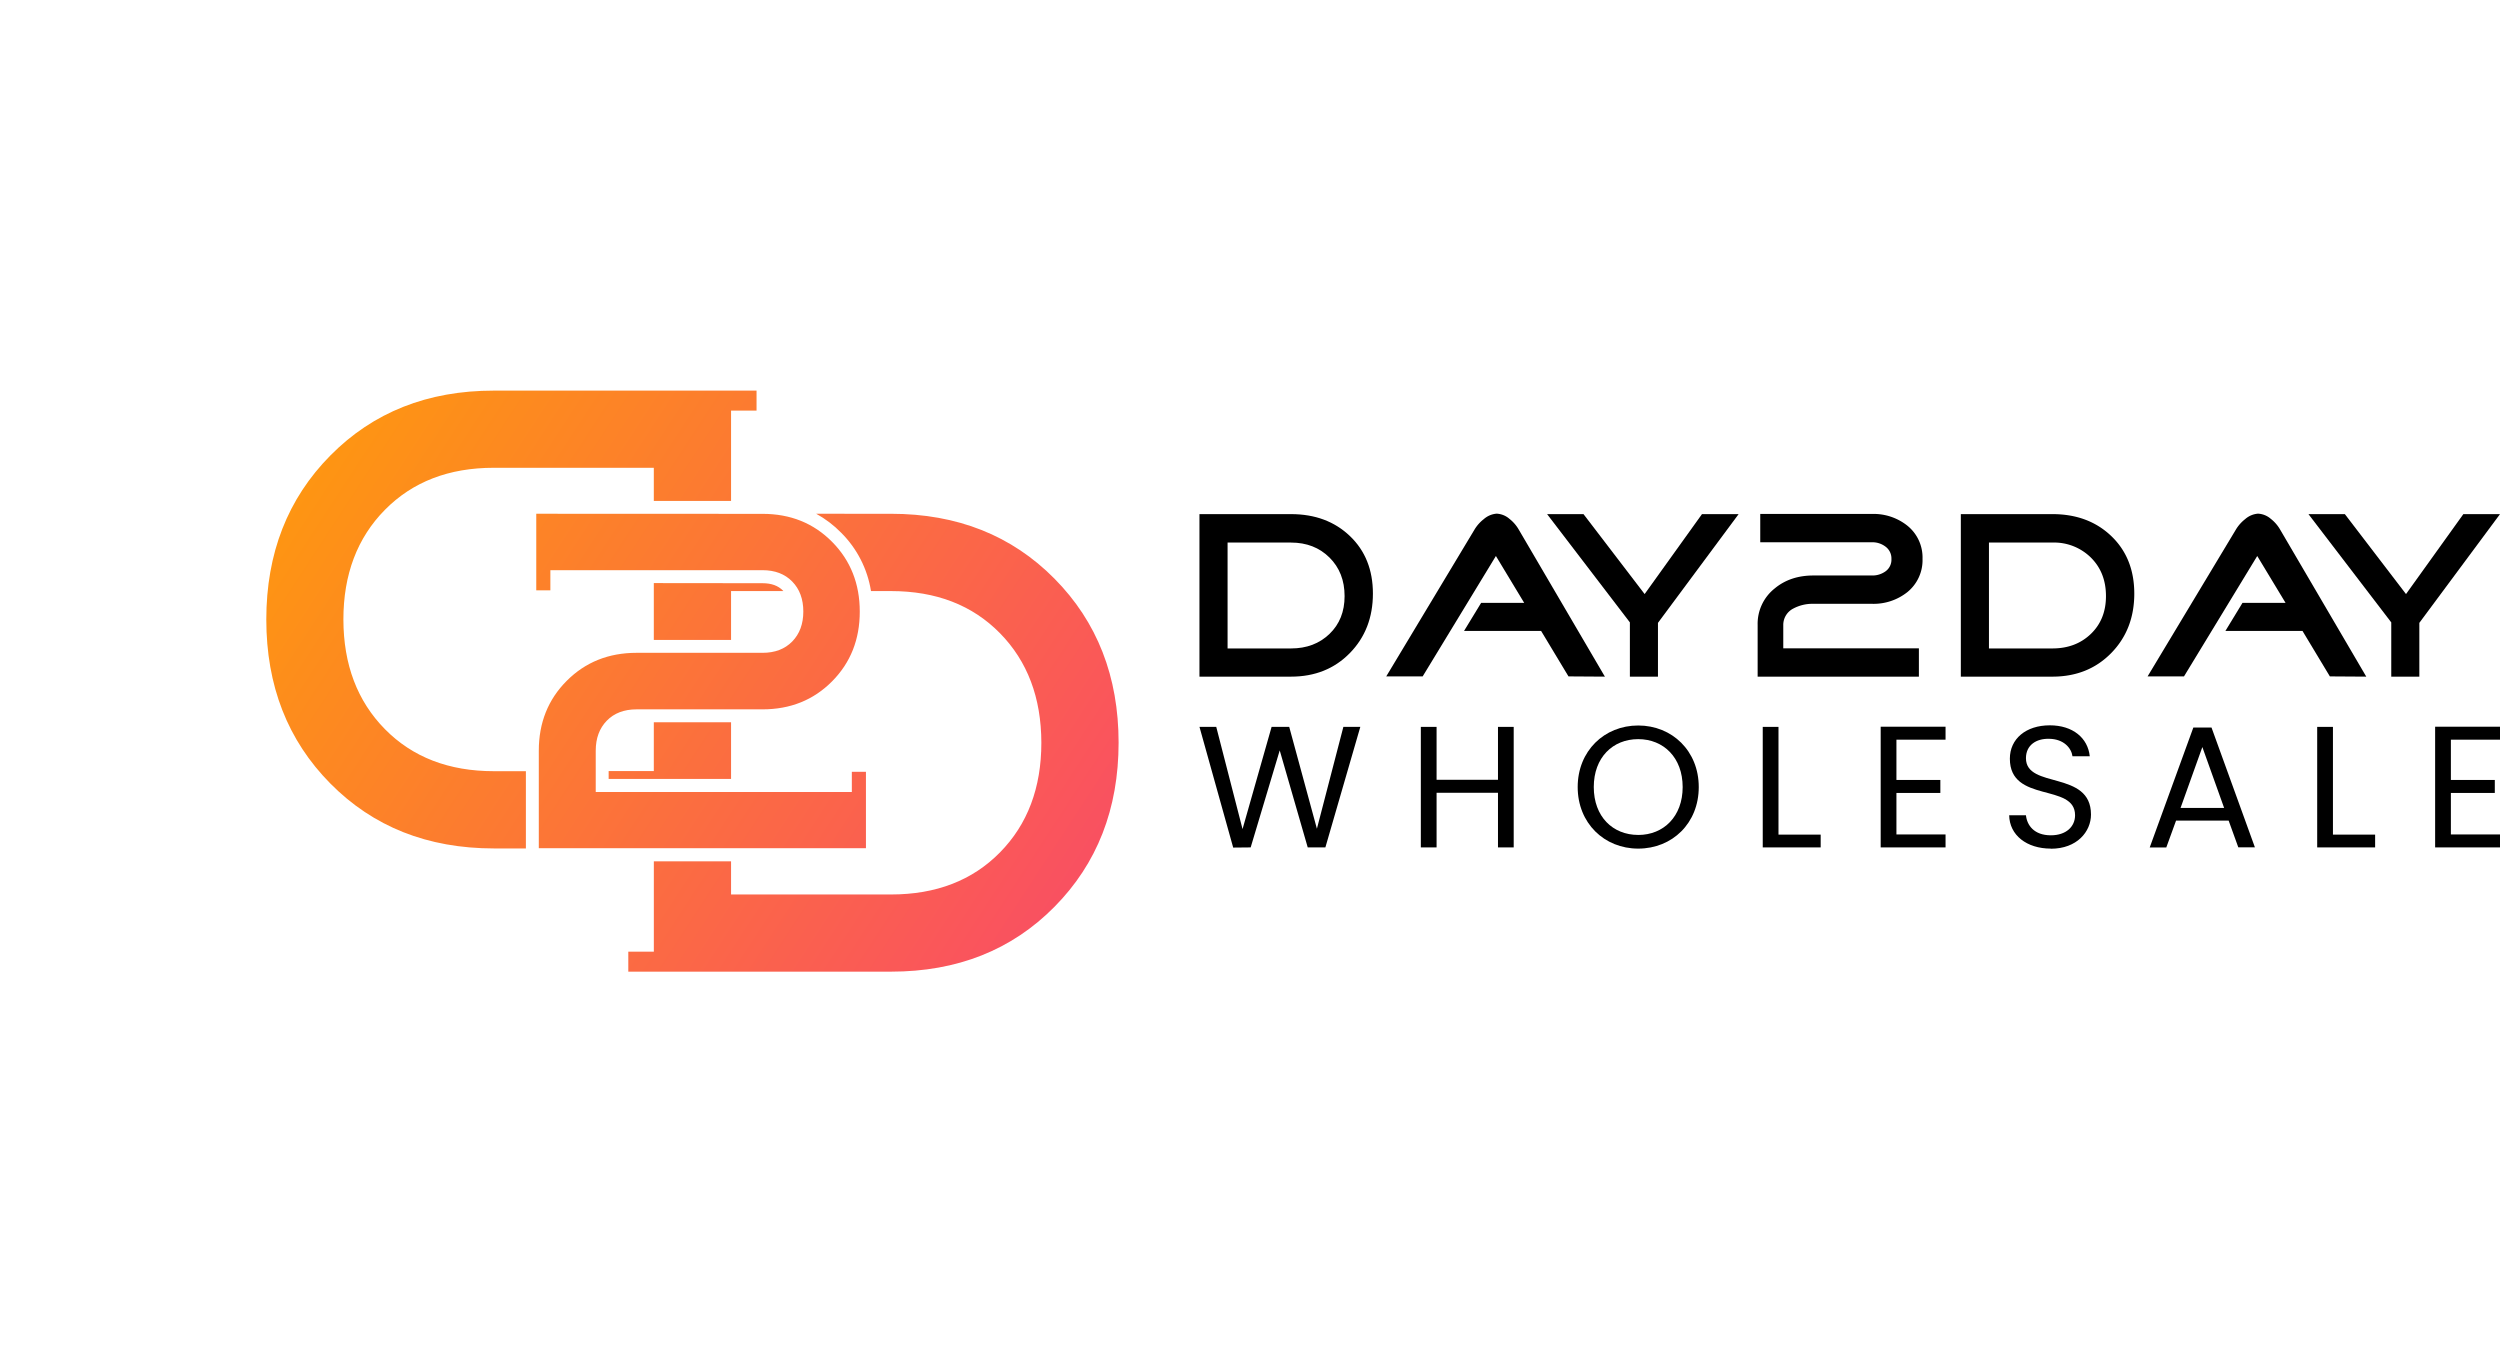 <svg id="Layer_1" data-name="Layer 1" xmlns="http://www.w3.org/2000/svg" xmlns:xlink="http://www.w3.org/1999/xlink" viewBox="0 0 1024.03 558"><defs><style>.cls-1{fill:none;}.cls-2{clip-path:url(#clip-path);}.cls-3{fill:url(#linear-gradient);}.cls-4{clip-path:url(#clip-path-2);}</style><clipPath id="clip-path" transform="translate(26.55 -261)"><path class="cls-1" d="M241.26,556.84v20h-18.5v3.23H272.9V556.84Zm0-57v23.28H272.9v-20h21.45l-.17-.18c-2-2.05-4.75-3.05-8.4-3.05Zm-48.15-28.4v31.37h5.78v-8.26h86.9q7.63,0,12.17,4.65t4.54,12.28q0,7.63-4.54,12.28t-12.17,4.64h-51.6q-17.15,0-28.59,11.46t-11.45,28.58v40h134V577.15h-5.78v8.26H217.47V568.48q0-7.63,4.54-12.28c3-3.09,7.08-4.64,12.18-4.64h51.6q17.11,0,28.48-11.46t11.35-28.58q0-17.13-11.35-28.59t-28.48-11.45Zm114.67,0A44.11,44.11,0,0,1,318,479.21a43.35,43.35,0,0,1,12.22,23.9h8.17q27.69,0,44.63,17.23T400,565.25q0,27.68-16.95,44.91t-44.63,17.23H272.9V613.81H241.27v37H230.81V659H338.42q40.68,0,66.94-26.55t26.28-67.22q0-40.66-26.28-67.22t-66.94-26.56ZM175.73,421q-40.66,0-66.93,26.55T82.53,514.75q0,40.68,26.27,67.22t66.93,26.56h13.13V576.89H175.73q-27.66,0-44.62-17.23t-17-44.91q0-27.67,17-44.91t44.62-17.23h65.53v13.58H272.9v-37h10.44V421Z"/></clipPath><linearGradient id="linear-gradient" y1="1080" x2="1" y2="1080" gradientTransform="matrix(0, 454.79, 454.79, 0, -490921.05, 285.82)" gradientUnits="userSpaceOnUse"><stop offset="0" stop-color="orange"/><stop offset="1" stop-color="#f94c66"/></linearGradient><clipPath id="clip-path-2" transform="translate(26.55 -261)"><rect class="cls-1" width="1080" height="1080"/></clipPath></defs><title>D2D Logo Design</title><g class="cls-2"><rect class="cls-3" x="61.9" y="328.77" width="390.37" height="422.46" transform="translate(-308.97 198.3) rotate(-56.79)"/></g><g class="cls-4"><path d="M535.81,504.14q0,14.72-9.45,24.37t-24.08,9.65H464.76V471.59h37.52q14.72,0,24.13,9t9.4,23.58m-11.6,1q0-9.66-6.18-15.79t-15.75-6.14h-26v43.37h26q9.56,0,15.75-5.95t6.18-15.49" transform="translate(26.55 -261)"/><path d="M630.83,538.16l-14.91-.1-11.21-18.62H573.14l7-11.5h17.64l-11.59-19.2-30,49.32H541.27l36.15-60.13a15.55,15.55,0,0,1,3.81-4.29,9,9,0,0,1,5.26-2.24,8.61,8.61,0,0,1,5.26,2.14,15.18,15.18,0,0,1,3.8,4.39Z" transform="translate(26.55 -261)"/><polygon points="712.16 210.59 679.12 255.13 679.12 277.16 667.62 277.16 667.62 254.94 633.71 210.59 648.62 210.59 673.66 243.34 697.15 210.59 712.16 210.59"/><path d="M760.94,489.91a16.85,16.85,0,0,1-6.24,13.65,22.23,22.23,0,0,1-14.52,4.77h-24a16.59,16.59,0,0,0-8.19,1.95,7.51,7.51,0,0,0-4.09,6.73v9.55h55.55v11.6H693.4V517a18.48,18.48,0,0,1,6.92-14.91q6.43-5.37,15.89-5.36h24a9.14,9.14,0,0,0,5.65-1.76,5.85,5.85,0,0,0,2.34-5,6,6,0,0,0-2.34-5,8.84,8.84,0,0,0-5.65-1.85H694.47v-11.6h45.71a22.18,22.18,0,0,1,14.52,4.78,16.73,16.73,0,0,1,6.24,13.54" transform="translate(26.55 -261)"/><path d="M847.68,504.14q0,14.72-9.46,24.37t-24.07,9.65H776.63V471.59h37.52q14.72,0,24.12,9t9.41,23.58m-11.6,1q0-9.66-6.19-15.79a21.43,21.43,0,0,0-15.74-6.14h-26v43.37h26q9.55,0,15.74-5.95t6.19-15.49" transform="translate(26.55 -261)"/><path d="M942.7,538.16l-14.91-.1-11.21-18.62H885l7-11.5h17.64l-11.6-19.2-30,49.32H853.13l36.16-60.13a15.67,15.67,0,0,1,3.8-4.29,9,9,0,0,1,5.26-2.24,8.63,8.63,0,0,1,5.27,2.14,15.33,15.33,0,0,1,3.8,4.39Z" transform="translate(26.55 -261)"/><polygon points="1024.03 210.59 990.99 255.13 990.99 277.16 979.49 277.16 979.49 254.94 945.57 210.59 960.48 210.59 985.53 243.34 1009.02 210.59 1024.03 210.59"/><polygon points="491.32 297.74 498.19 297.74 508.96 339.6 520.86 297.74 528.08 297.74 539.42 339.46 550.26 297.74 557.2 297.74 542.89 347.11 535.66 347.11 524.19 307.37 512.29 347.11 505.13 347.18 491.32 297.74"/><polygon points="613.59 324.73 588.44 324.73 588.44 347.11 581.99 347.11 581.99 297.74 588.44 297.74 588.44 319.41 613.59 319.41 613.59 297.74 620.03 297.74 620.03 347.11 613.59 347.11 613.59 324.73"/><path d="M644.48,608.6c-13.88,0-24.79-10.41-24.79-25.21s10.91-25.22,24.79-25.22,24.8,10.41,24.8,25.22-10.84,25.21-24.8,25.21m0-5.59c10.42,0,18.21-7.58,18.21-19.62s-7.79-19.63-18.21-19.63-18.2,7.51-18.2,19.63S634.07,603,644.48,603" transform="translate(26.55 -261)"/><polygon points="728.49 297.74 728.49 341.87 745.77 341.87 745.77 347.11 722.04 347.11 722.04 297.74 728.49 297.74"/><polygon points="796.92 302.98 776.8 302.98 776.8 319.48 794.79 319.48 794.79 324.8 776.8 324.8 776.8 341.8 796.92 341.8 796.92 347.11 770.35 347.11 770.35 297.67 796.92 297.67 796.92 302.98"/><path d="M813.5,608.6c-9.92,0-16.93-5.52-17.07-13.67h6.87c.43,4.11,3.33,8.22,10.2,8.22,6.24,0,9.92-3.54,9.92-8.22,0-13.31-26.71-4.81-26.71-23.16,0-8.15,6.59-13.67,16.37-13.67,9.42,0,15.58,5.17,16.36,12.68h-7.08c-.43-3.33-3.55-7.09-9.57-7.16-5.31-.14-9.49,2.62-9.49,7.94,0,12.75,26.64,4.81,26.64,23.09,0,7-5.74,14-16.44,14" transform="translate(26.55 -261)"/><path d="M886.33,597.13H864.79l-4,11H854L871.87,559h7.44l17.78,49.09h-6.8ZM875.56,567l-8.93,24.94h17.85Z" transform="translate(26.55 -261)"/><polygon points="955.6 297.74 955.6 341.87 972.88 341.87 972.88 347.11 949.15 347.11 949.15 297.74 955.6 297.74"/><polygon points="1024.03 302.98 1003.91 302.98 1003.91 319.48 1021.9 319.48 1021.9 324.8 1003.91 324.8 1003.91 341.8 1024.03 341.8 1024.03 347.11 997.46 347.11 997.46 297.67 1024.03 297.67 1024.03 302.98"/></g></svg>